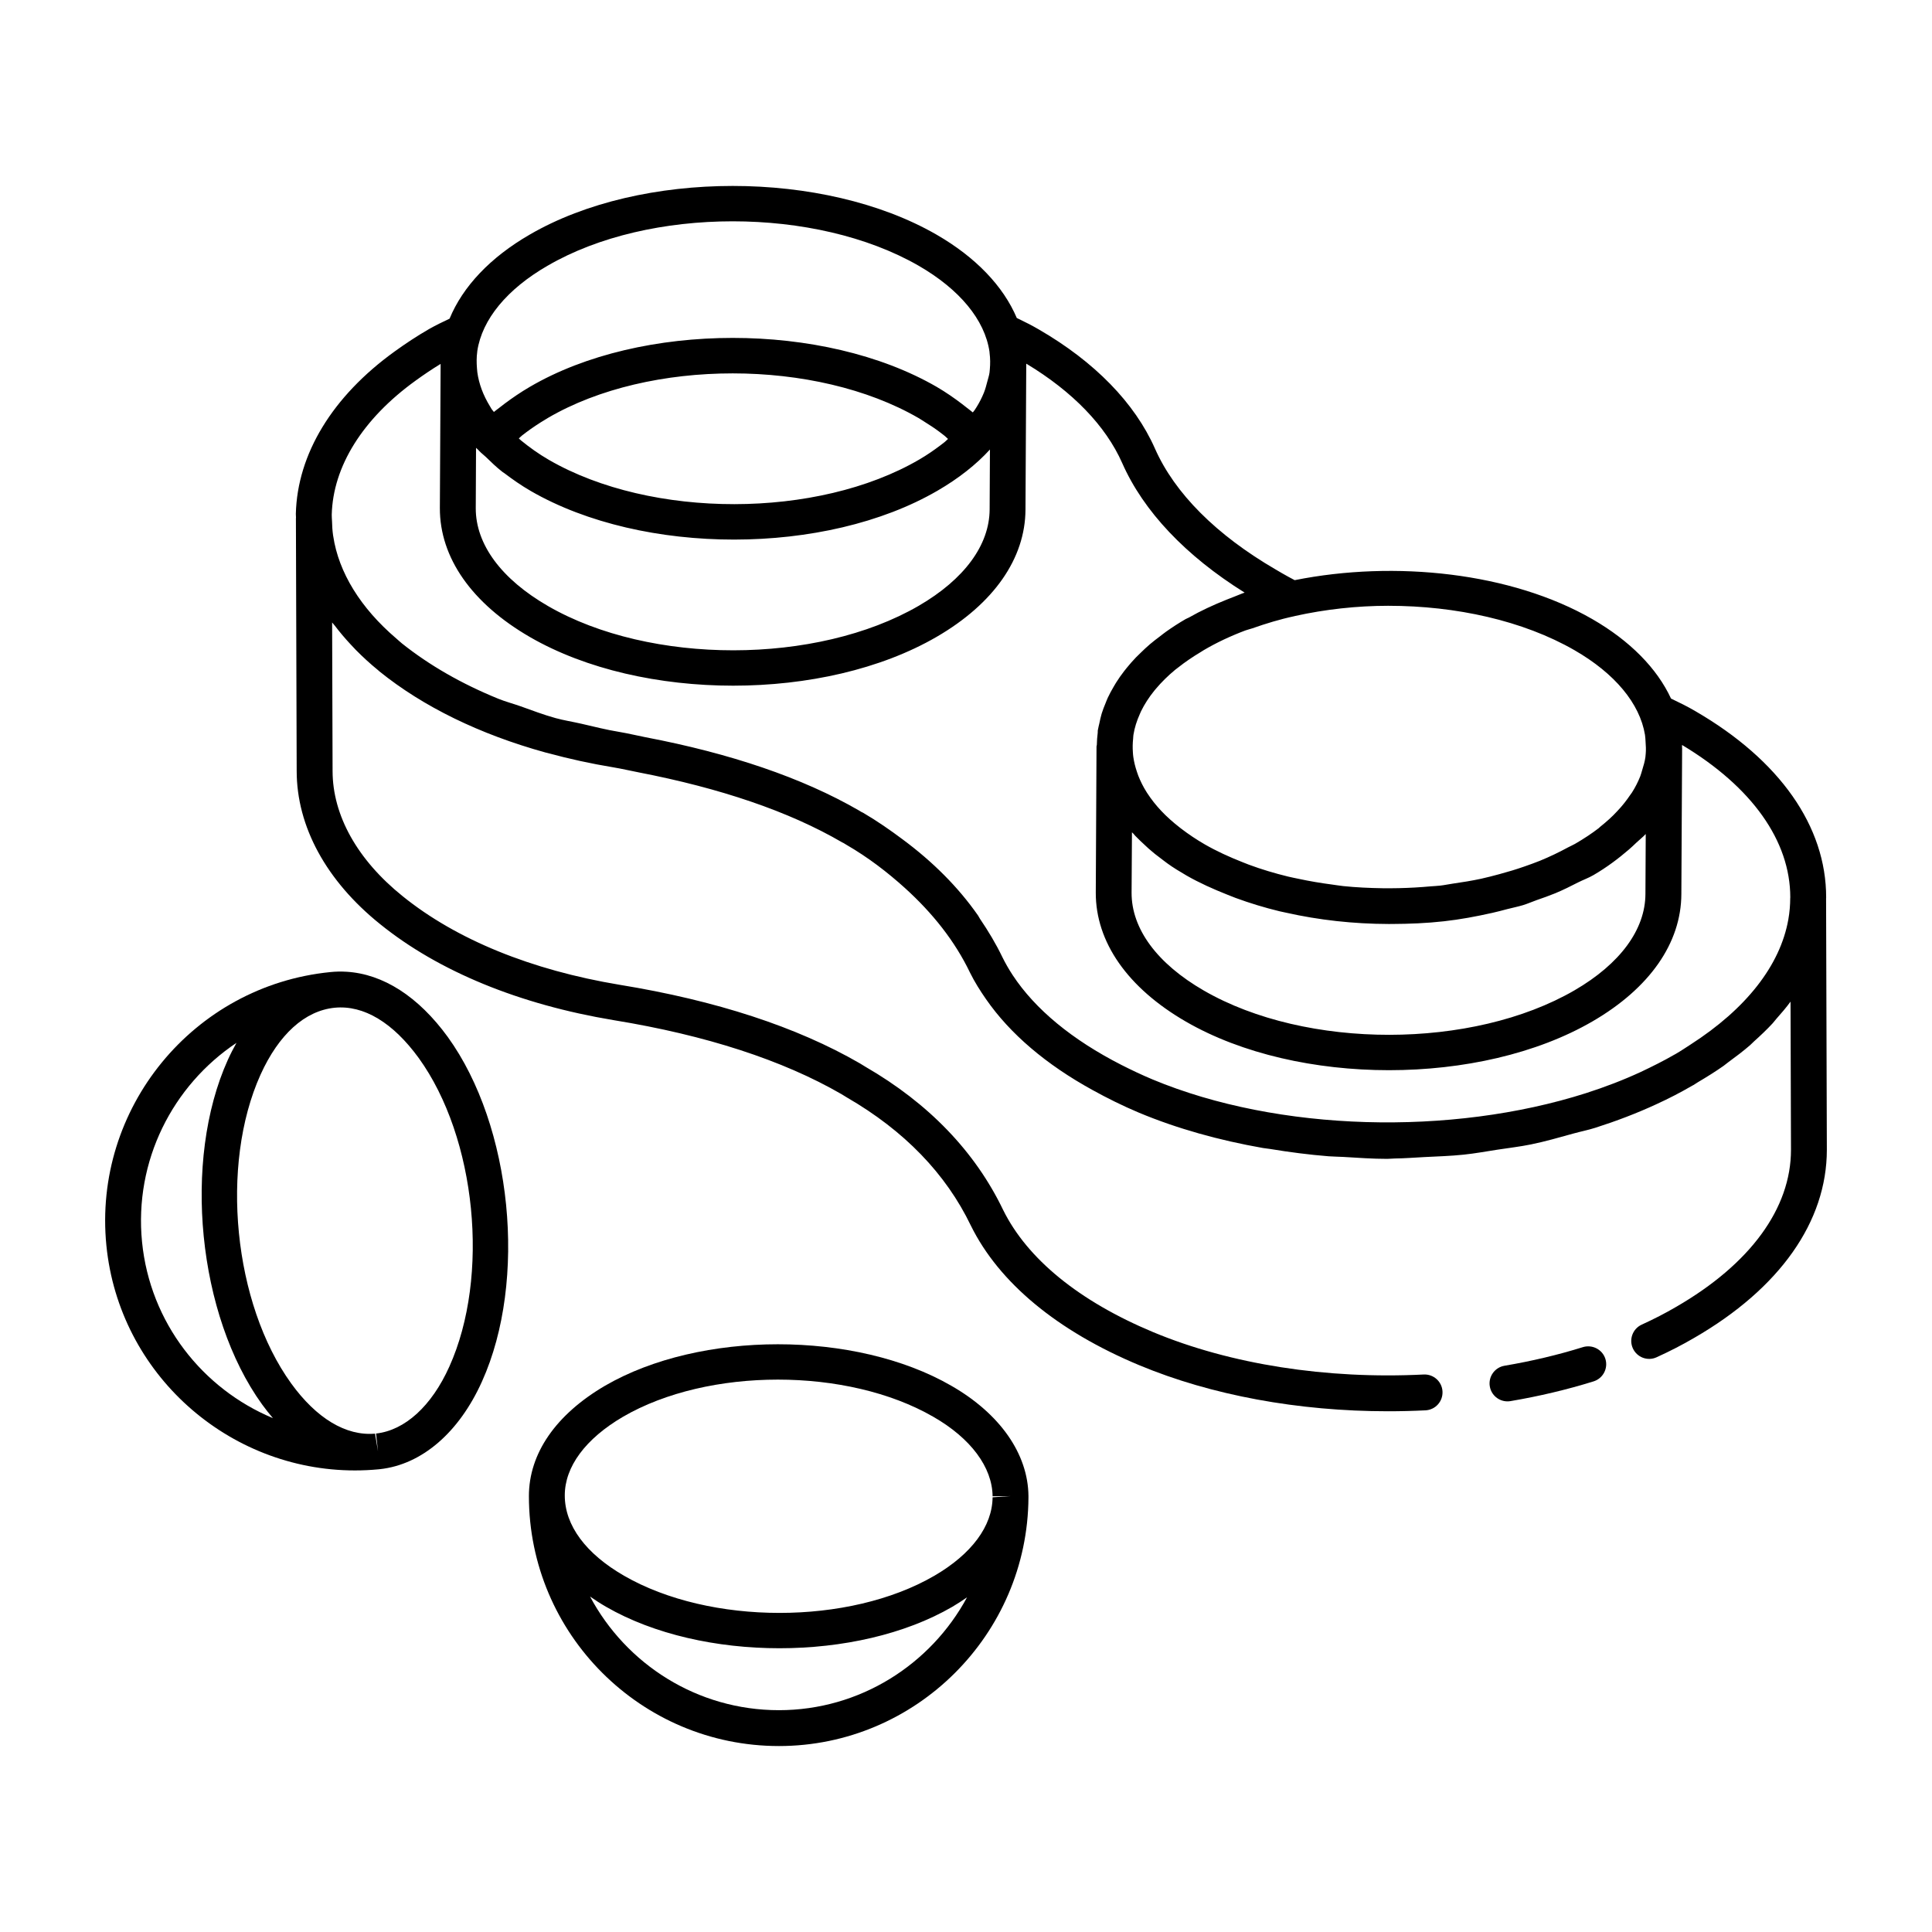 <?xml version="1.0" encoding="UTF-8"?>
<!-- Uploaded to: SVG Repo, www.svgrepo.com, Generator: SVG Repo Mixer Tools -->
<svg fill="#000000" width="800px" height="800px" version="1.1" viewBox="144 144 512 512" xmlns="http://www.w3.org/2000/svg">
 <g>
  <path d="m544.29 515.31c7.613-1.289 15.027-3.051 22.027-5.231 2.508-0.785 3.906-3.449 3.129-5.953-0.781-2.496-3.461-3.879-5.949-3.125-6.602 2.062-13.602 3.719-20.785 4.934-2.59 0.441-4.336 2.891-3.898 5.481 0.391 2.32 2.406 3.961 4.68 3.961 0.266 0 0.535-0.023 0.797-0.066z"/>
  <path d="m627.95 381.87c0.027-18.879-12.289-36.426-34.645-49.398-2.106-1.242-4.269-2.297-6.469-3.348-3.715-8.012-10.859-15.293-20.852-21.051-21.398-12.324-52.215-15.66-78.879-10.324-1.137-0.605-2.269-1.203-3.414-1.875l-1.633-0.957c-15.707-9.129-26.762-20.203-31.98-32.035-5.348-12.102-15.996-23.012-30.746-31.555-1.871-1.102-3.867-2.086-5.875-3.059-3.566-8.422-10.871-16.09-21.289-22.098-29.871-17.191-78.227-17.188-107.79 0.004-10.453 6.035-17.734 13.773-21.234 22.273-1.824 0.863-3.656 1.746-5.438 2.754-3.285 1.895-6.273 3.887-9.164 5.973-16.457 11.879-25.75 27.152-26.141 43.004-0.008 0.344 0.043 0.684 0.043 1.027 0 0.043-0.023 0.078-0.023 0.125v0.016 0.004 0.215l0.203 66.758c0 14.719 7.852 29.129 22.113 40.582 15.465 12.5 36.871 21.297 61.926 25.453 24.441 3.984 44.773 10.602 60.332 19.598l1.449 0.887c15.188 8.785 26.223 20.195 32.844 33.953 7.465 15.137 22.902 27.938 44.66 37.012 19.066 7.949 42.145 12.191 65.883 12.191 3.305 0 6.617-0.082 9.934-0.246 2.629-0.129 4.641-2.363 4.512-4.984-0.121-2.617-2.359-4.637-4.977-4.512-25.777 1.297-51.25-2.703-71.691-11.223-19.605-8.18-33.363-19.398-39.777-32.402-7.438-15.465-19.754-28.258-36.52-37.949l-1.449-0.887c-16.664-9.645-38.09-16.648-63.652-20.816-23.43-3.887-43.305-12-57.5-23.473-11.977-9.621-18.574-21.406-18.574-33.195l-0.121-39.352c0.203 0.281 0.477 0.539 0.688 0.816 1.277 1.684 2.664 3.332 4.164 4.941 0.484 0.52 0.957 1.043 1.465 1.555 1.828 1.84 3.766 3.637 5.887 5.356 0.113 0.094 0.203 0.199 0.32 0.289 11.613 9.379 26.59 16.676 43.949 21.484 0.215 0.059 0.438 0.102 0.652 0.16 5.578 1.52 11.387 2.801 17.422 3.797 2.312 0.379 4.406 0.895 6.644 1.32 21.625 4.188 39.82 10.309 53.973 18.559l0.398 0.195 0.668 0.41c5.875 3.402 10.934 7.312 15.555 11.48 7.348 6.648 13.258 14.082 17.27 22.457 1.188 2.406 2.652 4.734 4.242 7.023 6.371 9.188 15.938 17.328 28.258 24.09 3.836 2.113 7.863 4.129 12.223 5.965 10.172 4.254 21.312 7.34 32.895 9.375 0.625 0.109 1.27 0.152 1.898 0.258 5.113 0.844 10.281 1.52 15.523 1.938 1.289 0.102 2.586 0.094 3.879 0.172 3.867 0.23 7.734 0.512 11.621 0.512 0.676 0 1.344-0.09 2.019-0.098 2.621-0.027 5.215-0.246 7.828-0.375 3.488-0.176 6.969-0.281 10.422-0.641 3.023-0.312 5.961-0.859 8.938-1.316 2.977-0.457 5.984-0.801 8.902-1.398 3.832-0.781 7.5-1.848 11.199-2.871 1.949-0.543 3.981-0.938 5.883-1.547 5.562-1.777 10.93-3.82 16.012-6.168 3.438-1.562 6.644-3.234 9.645-4.981 0.102-0.059 0.227-0.109 0.324-0.168 0.414-0.238 0.766-0.504 1.172-0.746 2.363-1.398 4.66-2.828 6.789-4.324 0.438-0.309 0.809-0.645 1.238-0.957 2.019-1.473 3.988-2.965 5.785-4.519 0.367-0.316 0.664-0.656 1.02-0.977 1.762-1.582 3.465-3.188 4.992-4.848 0.336-0.367 0.602-0.754 0.93-1.125 1.336-1.516 2.664-3.035 3.801-4.609l0.121 39.266c0 15.512-10.797 30.285-30.43 41.621-2.84 1.668-5.887 3.234-9.117 4.707-2.387 1.086-3.445 3.902-2.359 6.293 1.094 2.394 3.906 3.457 6.293 2.359 3.547-1.609 6.871-3.328 9.961-5.137 22.668-13.09 35.156-30.793 35.156-49.855l-0.203-66.613c0-0.074 0.016-0.145 0.016-0.215zm-183.97-17.301c0.102 0.113 0.246 0.211 0.348 0.324 0.188 0.234 0.379 0.457 0.504 0.59 0.91 0.918 1.84 1.832 2.672 2.574 0.539 0.539 1.125 1.031 1.727 1.535l0.844 0.711c0.102 0.082 0.223 0.168 0.328 0.25 0.043 0.035 0.09 0.066 0.133 0.102 0.594 0.465 1.199 0.926 1.852 1.418l0.992 0.742c1.551 1.133 3.297 2.172 5.106 3.234 3.34 1.91 7.004 3.555 10.797 5.059 0.723 0.289 1.426 0.582 2.164 0.852 3.734 1.375 7.625 2.562 11.664 3.539 0.586 0.141 1.18 0.25 1.77 0.383 8.637 1.941 17.801 2.961 27.113 2.984 0.301 0 0.598-0.004 0.902-0.004 4.586-0.02 9.188-0.199 13.77-0.715 4.262-0.469 8.547-1.273 12.832-2.234 1.336-0.293 2.621-0.648 3.93-0.988 1.398-0.363 2.805-0.637 4.199-1.055 1.297-0.406 2.398-0.902 3.629-1.34 1.664-0.574 3.305-1.152 4.906-1.809 2.137-0.887 4.109-1.879 6.055-2.875 1.32-0.668 2.781-1.188 4.035-1.918 3.582-2.082 6.633-4.394 9.434-6.801 0.68-0.594 1.352-1.215 1.988-1.832 0.801-0.766 1.742-1.48 2.465-2.273l-0.082 15.871c-0.027 9.445-6.691 18.516-18.781 25.543-27.051 15.707-71.117 15.734-98.242 0.074-12.383-7.148-19.188-16.367-19.152-25.941zm68-60.027c17.805 0 35.648 3.922 49.266 11.762 10.738 6.184 17.312 14.141 18.691 22.43 0.102 0.582 0.105 1.184 0.152 1.777 0.078 1.074 0.141 2.148 0.043 3.219-0.023 0.301-0.043 0.598-0.082 0.898-0.152 1.129-0.48 2.25-0.828 3.367-0.172 0.59-0.332 1.18-0.543 1.742-0.586 1.461-1.305 2.906-2.215 4.324-0.121 0.188-0.285 0.387-0.414 0.574-0.988 1.461-2.102 2.906-3.438 4.301-0.027 0.027-0.055 0.051-0.074 0.078-1.277 1.402-2.805 2.758-4.457 4.082-0.16 0.125-0.262 0.262-0.426 0.391-1.84 1.406-3.953 2.812-6.273 4.152-0.574 0.336-1.25 0.605-1.844 0.93-2.379 1.293-4.856 2.484-7.453 3.547-1.316 0.535-2.727 1.027-4.133 1.523-2.144 0.75-4.34 1.414-6.586 2.016-1.613 0.426-3.227 0.867-4.852 1.219-2.445 0.527-4.945 0.926-7.465 1.289-1.145 0.164-2.293 0.414-3.434 0.539-0.82 0.094-1.645 0.113-2.469 0.188-2.793 0.254-5.602 0.418-8.422 0.477-1.441 0.031-2.879 0.043-4.312 0.023-3.496-0.055-6.984-0.211-10.438-0.57-0.984-0.102-1.941-0.273-2.918-0.402-3.012-0.391-5.988-0.891-8.906-1.52-0.934-0.199-1.875-0.375-2.793-0.598-3.59-0.875-7.078-1.922-10.422-3.164-0.551-0.203-1.082-0.426-1.621-0.637-3.523-1.387-6.922-2.934-10.051-4.738-2.254-1.305-4.309-2.688-6.191-4.129-0.117-0.09-0.234-0.18-0.352-0.27-1.863-1.449-3.551-2.949-5.016-4.512-1.414-1.5-2.613-3.039-3.637-4.606-0.074-0.113-0.145-0.227-0.219-0.34-0.902-1.418-1.609-2.863-2.188-4.324-0.078-0.227-0.141-0.375-0.234-0.664-0.055-0.125-0.098-0.297-0.148-0.43-0.438-1.297-0.762-2.606-0.945-3.918-0.062-0.359-0.078-0.809-0.109-1.215-0.09-1.199-0.066-2.398 0.062-3.598 0.035-0.336 0.027-0.68 0.082-1.012 0.297-1.879 0.891-3.734 1.715-5.562 0.105-0.234 0.199-0.473 0.312-0.707 0.902-1.844 2.062-3.648 3.473-5.394 0.148-0.184 0.305-0.363 0.457-0.547 1.465-1.738 3.164-3.422 5.106-5.031 0.262-0.215 0.559-0.422 0.828-0.633 1.801-1.426 3.797-2.789 5.961-4.078 0.262-0.156 0.484-0.32 0.75-0.473 3.394-2.004 7.102-3.746 11.066-5.242 0.578-0.219 1.227-0.344 1.812-0.551 3.578-1.258 7.277-2.402 11.254-3.246 0.016-0.004 0.027-0.02 0.043-0.023 7.988-1.766 16.391-2.715 24.832-2.715zm-228.53-45.98c1.57-1.172 3.312-2.344 5.281-3.512 0.152-0.09 0.281-0.188 0.438-0.273 26.938-15.781 71.023-15.766 98.281 0.023 0.535 0.305 1 0.641 1.516 0.953 1.391 0.871 2.734 1.746 3.941 2.648 0.492 0.367 0.977 0.734 1.441 1.109 0.332 0.266 0.57 0.547 0.887 0.816-0.324 0.277-0.582 0.57-0.922 0.844-0.375 0.301-0.762 0.598-1.156 0.891-1.695 1.277-3.5 2.527-5.535 3.715-26.969 15.734-71.008 15.781-98.16 0.094-2.746-1.59-5.144-3.324-7.348-5.117-0.223-0.184-0.406-0.379-0.625-0.562 0.301-0.254 0.52-0.516 0.84-0.77 0.352-0.289 0.738-0.574 1.121-0.859zm-13.297 4.113c0.184 0.203 0.441 0.383 0.629 0.586 0.016 0.016 0.027 0.031 0.043 0.047 0.051 0.055 0.082 0.117 0.137 0.172 0.031 0.035 0.074 0.062 0.109 0.098 0.004 0.004 0.008 0.008 0.012 0.016 0.004 0.004 0.008 0.004 0.012 0.008 0.492 0.52 1.125 0.98 1.652 1.488 1.402 1.352 2.773 2.707 4.41 3.973 0.145 0.113 0.324 0.207 0.473 0.316 2.18 1.652 4.473 3.266 7.047 4.75 29.77 17.184 78.109 17.16 107.77-0.09 5.578-3.238 10.238-6.91 13.898-10.914l-0.082 15.863c-0.039 9.453-6.703 18.527-18.789 25.551-27.051 15.703-71.117 15.734-98.242 0.07-12.375-7.144-19.18-16.363-19.152-25.938zm18.996-48.273c13.469-7.836 31.219-11.754 49.016-11.754 17.797 0 35.637 3.922 49.266 11.762 10.887 6.277 17.547 14.359 18.789 22.777 0.02 0.129 0.016 0.262 0.031 0.391 0.188 1.434 0.191 2.867 0.062 4.297-0.023 0.281-0.043 0.559-0.078 0.84-0.105 0.797-0.379 1.586-0.582 2.379-0.27 1.008-0.512 2.008-0.93 3.031-0.527 1.27-1.152 2.531-1.93 3.769-0.172 0.266-0.332 0.535-0.512 0.797-0.137 0.203-0.336 0.398-0.48 0.602-0.48-0.418-1.051-0.812-1.559-1.223-0.402-0.324-0.809-0.645-1.227-0.961-2.078-1.582-4.293-3.129-6.797-4.594-29.914-17.289-78.277-17.289-107.82 0.012-2.492 1.457-4.641 2.938-6.648 4.434-0.488 0.367-0.961 0.73-1.43 1.105-0.465 0.371-0.996 0.73-1.434 1.109-0.18-0.254-0.426-0.5-0.598-0.754-0.168-0.254-0.277-0.477-0.43-0.727-1.816-2.953-2.953-6-3.367-9.082-0.047-0.355-0.066-0.719-0.094-1.074-0.113-1.426-0.121-2.856 0.074-4.281 0.012-0.082 0.008-0.16 0.02-0.242 1.262-8.367 7.867-16.395 18.652-22.613zm-35.027 30.477c2.125-1.535 4.309-3.016 6.629-4.43 0 0.059 0.016 0.09 0.016 0.145l-0.199 38.043c-0.039 13.137 8.457 25.285 23.902 34.207 14.863 8.578 34.348 12.867 53.824 12.867 19.551 0 39.09-4.32 53.945-12.953 15.121-8.785 23.477-20.766 23.523-33.727l0.203-38.461c0-0.07 0.02-0.117 0.02-0.191 12.273 7.391 21.043 16.469 25.406 26.328 5.625 12.766 16.801 24.578 32.445 34.34-0.945 0.316-1.801 0.723-2.723 1.066-0.699 0.258-1.379 0.535-2.066 0.809-3.512 1.406-6.871 2.957-9.977 4.734-0.273 0.152-0.598 0.254-0.867 0.41-1.828 1.055-3.539 2.172-5.172 3.328-0.555 0.387-1.043 0.801-1.574 1.199-0.914 0.691-1.832 1.379-2.676 2.102-0.883 0.746-1.684 1.52-2.488 2.297-0.41 0.398-0.832 0.793-1.227 1.199-0.879 0.91-1.684 1.84-2.453 2.781-0.254 0.309-0.504 0.617-0.742 0.934-0.762 0.988-1.469 1.992-2.109 3.016-0.207 0.324-0.395 0.656-0.586 0.984-0.586 1-1.141 2.004-1.613 3.027-0.215 0.465-0.387 0.938-0.578 1.406-0.367 0.906-0.742 1.809-1.02 2.731-0.27 0.871-0.441 1.758-0.633 2.644-0.117 0.559-0.285 1.102-0.367 1.664-0.012 0.066-0.031 0.129-0.043 0.195-0.031 0.199 0.012 0.395-0.016 0.598-0.133 1.082-0.223 2.168-0.238 3.262-0.012 0.125-0.074 0.23-0.074 0.359l-0.008 0.02v0.016l-0.195 38.699c-0.047 13.141 8.449 25.285 23.902 34.219 14.852 8.578 34.34 12.863 53.812 12.863 19.551 0 39.102-4.316 53.953-12.953 15.133-8.793 23.477-20.77 23.516-33.719l0.203-38.594v-0.129c0-0.043-0.023-0.078-0.023-0.121 0.004-0.223 0.004-0.449 0.004-0.672 18.523 11.109 28.695 25.426 28.684 40.426 0 0.031-0.016 0.055-0.016 0.086 0 1.922-0.168 3.832-0.5 5.727-2.168 12.219-11.223 23.715-25.93 33.16-1.32 0.848-2.586 1.715-4 2.527-0.078 0.047-0.176 0.086-0.254 0.133-2.754 1.594-5.758 3.102-8.926 4.598-4.606 2.129-9.48 4.004-14.562 5.629-35.641 11.363-81.488 10.258-114.83-3.652-2.898-1.215-5.625-2.516-8.266-3.856-13.004-6.637-22.824-14.715-28.789-23.785-1.023-1.562-1.938-3.152-2.734-4.773-1.703-3.543-3.731-6.906-5.941-10.164-0.188-0.277-0.312-0.59-0.508-0.867-5.273-7.562-12.02-14.266-19.977-20.168-3.285-2.453-6.699-4.836-10.449-7.035l-0.535-0.262-0.559-0.344c-15.066-8.715-34.191-15.156-56.559-19.422-2.367-0.461-4.574-1.012-7.019-1.422-3.469-0.559-6.711-1.41-10.027-2.164-2.254-0.516-4.644-0.891-6.816-1.488-3.262-0.898-6.266-2.066-9.348-3.156-1.926-0.68-4-1.227-5.844-1.977-9.676-3.941-18.281-8.867-25.539-14.664-0.523-0.422-0.977-0.863-1.477-1.289-9.461-8.066-15.297-17.508-16.734-27.16-0.012-0.07-0.027-0.145-0.039-0.215-0.176-1.238-0.246-2.481-0.277-3.723-0.016-0.57-0.09-1.137-0.074-1.707 0.32-12.805 8.203-25.426 22.211-35.535z"/>
  <path d="m350.41 606.72c36.27 0 65.938-29.539 66.141-65.871v-0.367-0.047c-0.113-11.172-7.574-21.816-20.461-29.203-25.379-14.648-66.539-14.652-91.773 0.016-12.996 7.613-20.152 17.93-20.152 29.238 0.004 36.52 29.719 66.234 66.246 66.234zm0-9.504c-21.641 0-40.48-12.188-50.043-30.117 1.348 0.938 2.754 1.855 4.262 2.723 12.699 7.324 29.324 10.98 45.941 10.98 16.617 0 33.215-3.664 45.82-10.992 1.371-0.801 2.644-1.645 3.887-2.504-9.59 17.777-28.363 29.91-49.867 29.91zm-41.301-77.762c11.289-6.562 26.148-9.844 41.039-9.844s29.816 3.285 41.199 9.859c9.895 5.676 15.625 13.348 15.699 21.059l4.754-0.047-4.754 0.316c-0.074 7.66-5.559 15.043-15.438 20.797-22.594 13.137-59.484 13.117-82.23-0.008-10.129-5.84-15.707-13.336-15.707-21.289 0-7.609 5.488-15.012 15.438-20.844z"/>
  <path d="m235.76 401.52c-1.395-0.082-2.801-0.055-4.203 0.09-36.344 3.609-62.977 36.117-59.363 72.465 3.379 34.02 32.277 59.605 65.863 59.605 2.062 0 4.133-0.098 6.219-0.293l0.371-0.039c0.02 0 0.027-0.004 0.047-0.004 11.094-1.215 20.953-9.691 27.043-23.25 12.059-26.723 7.992-67.68-9.09-91.312-7.762-10.656-17.09-16.691-26.887-17.262zm-54.117 71.617c-2.133-21.535 8.133-41.484 25.027-52.773-0.801 1.438-1.574 2.926-2.293 4.512-12.059 26.715-7.992 67.68 9.078 91.309 0.934 1.289 1.895 2.488 2.871 3.637-18.652-7.777-32.551-25.281-34.684-46.684zm81.422 33.059c-4.68 10.41-11.754 16.867-19.41 17.703l0.52 4.727-0.789-4.695c-7.715 0.668-15.52-4.051-22.223-13.312-15.289-21.164-18.93-57.875-8.121-81.824 4.828-10.656 11.734-16.945 19.645-17.734 7.742-0.758 15.484 3.988 22.27 13.312 15.285 21.152 18.922 57.863 8.109 81.824z"/>
 </g>
</svg>